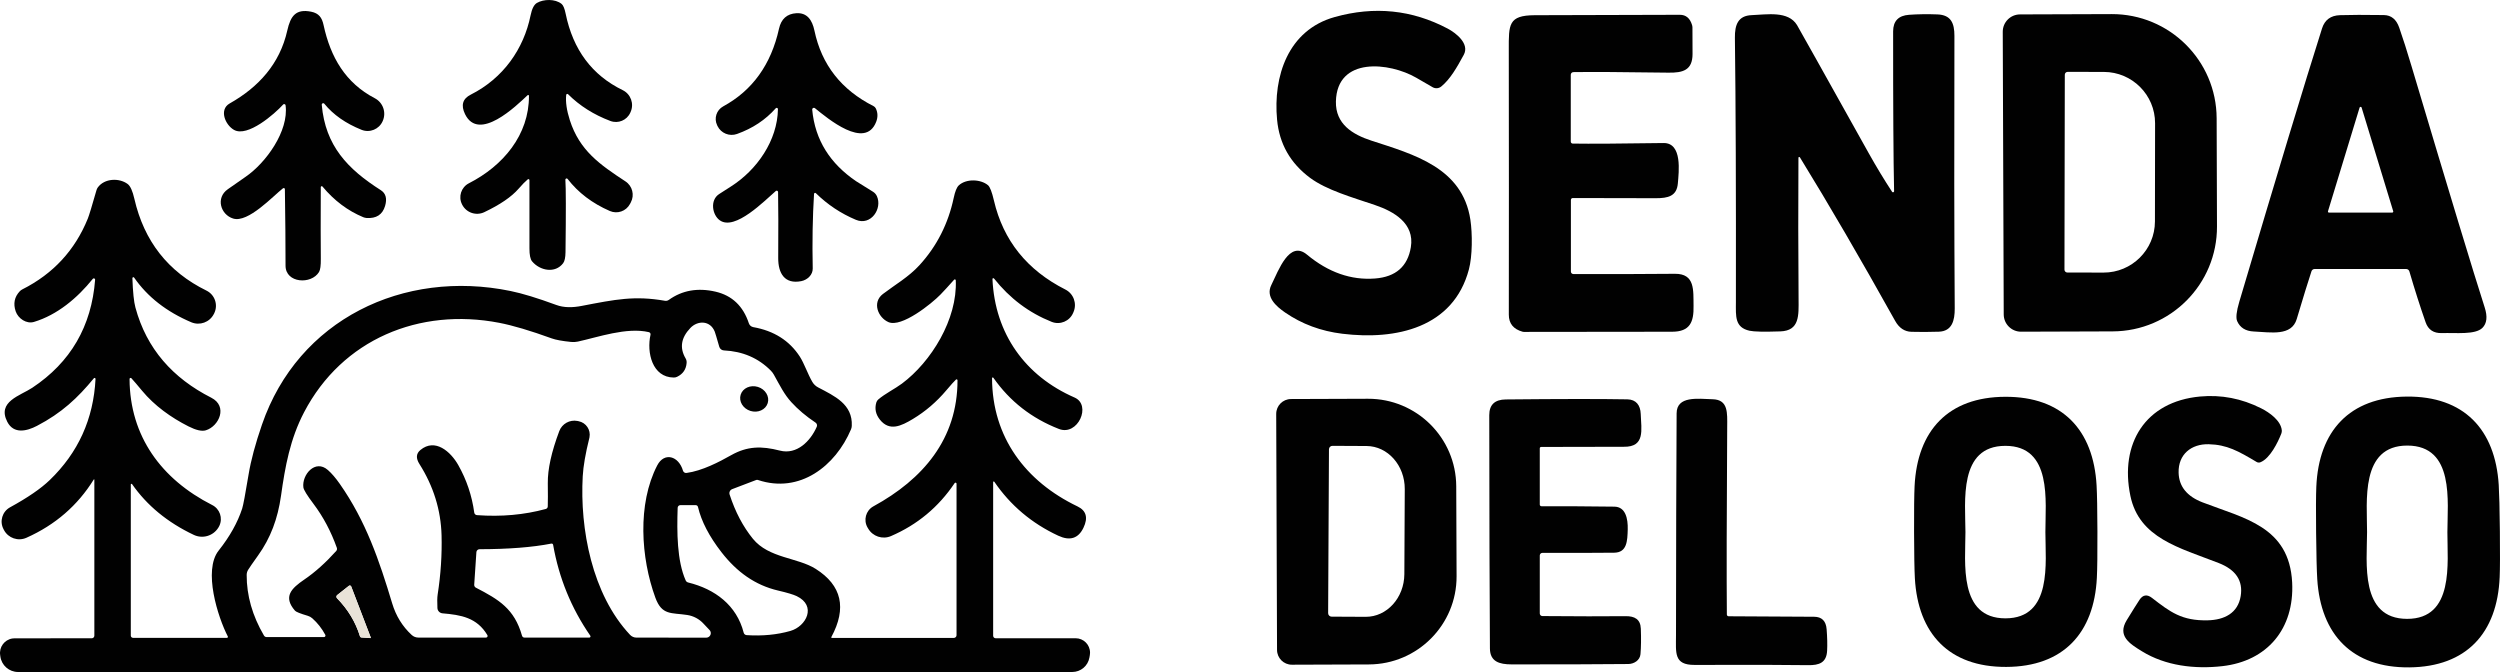 <?xml version="1.0" encoding="UTF-8"?>
<svg id="Capa_1" xmlns="http://www.w3.org/2000/svg" version="1.1" viewBox="0 0 723.629 194.511">
  <!-- Generator: Adobe Illustrator 29.6.1, SVG Export Plug-In . SVG Version: 2.1.1 Build 9)  -->
  <path d="M152.761,51.911c-.713.593-1.6,1.5-2.66,2.72-2.033,2.34-5.34,4.6-9.92,6.78-2.371,1.13-5.212.164-6.41-2.18l-.03-.07c-1.14-2.23-.254-4.965,1.98-6.11,9.9-5.05,17.45-13.99,17.39-25.34-.002-.127-.107-.228-.234-.226-.054.001-.105.021-.146.056-3.31,3.12-14.13,13.67-18.12,5.5-1.253-2.58-.703-4.463,1.65-5.65,9.4-4.74,15.33-13.19,17.32-22.95.387-1.9.997-3.097,1.83-3.59,1.92-1.13,5.27-1.23,7.14.28.48.387.873,1.333,1.18,2.84,2.133,10.427,7.637,17.8,16.51,22.12,2.341,1.141,3.354,3.937,2.29,6.32l-.09.2c-.981,2.2-3.511,3.252-5.77,2.4-4.8-1.813-8.88-4.393-12.24-7.74-.127-.123-.33-.12-.452.007-.048.05-.079.114-.088.183-.22,2.013.13,4.457,1.05,7.33,2.82,8.78,8.67,12.84,16.1,17.71,2.012,1.32,2.685,3.958,1.55,6.08l-.25.47c-1.116,2.088-3.65,2.967-5.82,2.02-5.093-2.22-9.17-5.317-12.23-9.29-.125-.155-.351-.179-.506-.054-.089.071-.138.181-.134.294.167,2.28.18,9.257.04,20.93-.02,1.573-.247,2.647-.68,3.22-2.3,3.05-6.72,2.2-9-.53-.513-.613-.767-1.87-.76-3.77.02-12.913.02-19.497,0-19.75-.012-.165-.156-.29-.321-.278-.062.004-.121.028-.169.068Z" fill="#010101"/>
  <path d="M81.911,54.501c-2.84,2.21-10.09,10.09-14.41,8.76-3.65-1.11-5.14-5.99-1.56-8.49,3.36-2.353,5.06-3.54,5.1-3.56,5.94-4.04,12.6-13.32,11.62-20.73-.031-.224-.237-.381-.462-.351-.096.013-.184.059-.248.131-2.46,2.73-10.3,9.56-14.23,7.33-2.56-1.45-4.36-5.88-1.25-7.64,8.43-4.76,14.54-11.52,16.69-21.14.95-4.24,2.5-6.29,6.88-5.43,2.25.45,3.15,1.69,3.62,3.89,2.01,9.29,6.33,16.73,14.82,21.16,2.379,1.236,3.389,4.11,2.31,6.57l-.03.07c-1.032,2.347-3.736,3.454-6.11,2.5-4.593-1.847-8.183-4.36-10.77-7.54-.142-.183-.406-.217-.589-.075-.115.089-.176.231-.161.375,1.05,11.88,7.49,18.6,17.09,24.71,1.453.927,1.867,2.45,1.24,4.57-.747,2.52-2.54,3.68-5.38,3.48-.318-.027-.632-.101-.93-.22-4.5-1.867-8.433-4.823-11.8-8.87-.096-.122-.272-.143-.393-.047-.069.055-.109.139-.107.227-.04,9.58-.037,16.507.01,20.78.02,1.9-.15,3.15-.51,3.75-2.22,3.72-9.7,3.28-9.7-1.81,0-6.22-.063-13.597-.19-22.13.001-.188-.15-.341-.337-.343-.077-.001-.152.025-.213.073Z" fill="#010101"/>
  <path d="M417.171,25.041c-.706.577-1.692.661-2.48.21-.353-.207-1.943-1.127-4.77-2.76-7.7-4.44-22.93-6.19-23.24,6.87-.15,6.56,4.82,9.57,10.28,11.35,12.26,3.99,26.35,7.81,28.64,22.87.62,4.14.6,10.54-.43,14.41-4.48,16.89-21.07,20.52-36.65,18.61-6.167-.753-11.68-2.8-16.54-6.14-2.66-1.83-5.67-4.54-4.02-7.91,2.16-4.43,5.26-13.07,10.33-8.86,6.2,5.147,12.773,7.453,19.72,6.92,5.987-.46,9.44-3.48,10.36-9.06,1.14-6.91-4.96-10.36-10.33-12.18-6.7-2.28-14.03-4.33-18.85-7.9-5.707-4.247-8.887-9.85-9.54-16.81-1.18-12.56,3.15-25.95,16.68-29.73,11.493-3.213,22.39-2.1,32.69,3.34,2.42,1.28,6.42,4.38,4.66,7.61-2.02,3.72-3.93,7.05-6.51,9.16Z" fill="#010101"/>
  <path d="M225.171,31.591c.007-.199-.149-.365-.348-.372-.108-.004-.211.041-.282.122-2.967,3.347-6.707,5.827-11.22,7.44-2.191.78-4.619-.21-5.64-2.3l-.1-.22c-.975-1.994-.203-4.405,1.75-5.47,8.473-4.62,13.857-12.113,16.15-22.48.627-2.827,2.303-4.323,5.03-4.49,3.1-.18,4.58,1.95,5.23,5.06,2.073,9.847,7.77,17.123,17.09,21.83.292.143.527.378.67.67.593,1.227.63,2.517.11,3.87-3.17,8.22-14.11-1.02-17.73-3.94-.213-.167-.521-.129-.688.084-.077.098-.113.222-.102.346.82,8.87,5.26,15.64,12.67,20.69.04.027,1.687,1.053,4.94,3.08.483.3.869.738,1.11,1.26,1.65,3.6-1.72,8.67-6.06,6.86-4.353-1.827-8.223-4.4-11.61-7.72-.125-.117-.321-.11-.438.016-.047.051-.076.115-.082.184-.413,6.667-.54,13.87-.38,21.61.04,1.77-1.47,3.29-3.33,3.66-4.75.94-6.69-2.21-6.66-6.73.053-8.38.04-14.733-.04-19.06-.002-.221-.183-.398-.404-.396-.094.001-.185.035-.256.096-3.19,2.74-11.8,11.62-16.21,8.48-2.2-1.56-2.9-5.85-.19-7.6,1.133-.727,2.29-1.47,3.47-2.23,7.47-4.76,13.41-13.26,13.55-22.35Z" fill="#010101"/>
  <path d="M454.701,78.621c0,.387.313.7.7.7h0c11.547.033,21.343.01,29.39-.07,5.9-.06,5.33,4.79,5.41,9.31.09,4.67-1.04,7.45-6.2,7.46-20.947.027-35.257.043-42.93.05-.119 0-.237-.017-.35-.05-2.667-.74-3.997-2.387-3.99-4.94.033-23.507.03-49.067-.01-76.68-.01-7.32-.15-9.96,7.5-10,12.227-.053,26.233-.093,42.02-.12,1.76,0,2.937.99,3.53,2.97.066.219.103.448.11.68.033,1.6.043,4.17.03,7.71-.01,4.7-2.8,5.45-6.99,5.39-13.127-.187-22.293-.24-27.5-.16-.423.011-.76.352-.76.77v19.35c0,.315.255.57.57.57h0c4.94.08,13.7.027,26.28-.16,5.52-.08,4.41,8.46,4.15,11.65-.3,3.76-2.88,4.32-6.37,4.32-4.373-.007-12.39-.023-24.05-.05-.298-0-.54.242-.54.54v20.76Z" fill="#010101"/>
  <path d="M520.991,45.551c-.063-.111-.203-.149-.314-.087-.074.042-.119.122-.116.207-.08,13.547-.067,27.157.04,40.83.04,4.83.3,9.23-5.27,9.42-4.667.16-7.647.097-8.94-.19-4.29-.97-3.94-4.2-3.93-8.18.047-32.053-.05-57.59-.29-76.61-.05-3.76.91-6.41,4.87-6.56,4.43-.17,10.56-1.3,13.11,2.88.467.773,7.373,13.113,20.72,37.02,2.227,3.98,4.49,7.723,6.79,11.23.095.149.292.193.442.099.095-.06.151-.166.148-.279-.2-9.073-.293-24.487-.28-46.24,0-2.993,1.543-4.597,4.63-4.81,2.613-.187,5.35-.223,8.21-.11,3.87.16,4.91,2.47,4.9,6.22-.087,30.853-.057,57.15.09,78.89.02,3.47-.77,6.6-4.6,6.73-2.847.093-5.49.103-7.93.03-2-.053-3.573-1.11-4.72-3.17-10.007-17.947-19.193-33.72-27.56-47.32Z" fill="#010101"/>
  <path d="M579.701,9.201c-.011-2.767,2.223-5.019,4.99-5.03h0l26.51-.09c16.734-.061,30.349,13.437,30.41,30.149v.001l.1,31.32c.061,16.712-13.456,30.309-30.19,30.37h-0l-26.51.09c-2.767.011-5.019-2.223-5.03-4.99v-0l-.28-81.82ZM597.661,21.631l-.1,56.42c0,.458.372.83.83.83l10.48.02c8.201.017,14.863-6.61,14.88-14.8v-.01l.04-28.42c.011-8.186-6.622-14.833-14.82-14.85l-10.48-.02c-.458,0-.83.372-.83.83v0Z" fill="#010101"/>
  <path d="M669.971,77.861c-.411.001-.777.266-.91.66-.953,2.887-2.377,7.497-4.27,13.83-1.51,5.02-7.45,3.83-12.45,3.6-2.36-.107-3.957-1.107-4.79-3-.413-.94-.213-2.79.6-5.55,10.987-37.06,18.977-63.457,23.97-79.19.78-2.46,2.51-3.733,5.19-3.82,2.933-.1,7.167-.11,12.7-.03,2.133.027,3.617,1.24,4.45,3.64,1.087,3.113,2.27,6.823,3.55,11.13,10.92,36.62,17.983,59.91,21.19,69.87.853,2.647.63,4.617-.67,5.91-2.06,2.04-7.62,1.38-11.74,1.5-2.373.073-3.937-.967-4.69-3.12-1.573-4.487-3.14-9.393-4.7-14.72-.117-.419-.501-.709-.94-.71h-26.49ZM673.841,61.141c-.05.164.043.337.207.387.03.009.062.014.093.013h18.28c.171.002.311-.135.313-.307 0-.032-.004-.063-.013-.093l-9.14-29.98c-.043-.166-.212-.265-.378-.222-.109.028-.194.113-.222.222l-9.14,29.98Z" fill="#010101"/>
  <path d="M38.321,80.531c.14,4.007.43,6.823.87,8.45,3.23,12.01,10.85,20.49,21.95,26.13,4.9,2.49,2.26,8.26-1.55,9.44-1.153.36-2.833-.02-5.04-1.14-5.03-2.54-9.84-5.98-13.44-10.33-1.26-1.527-2.283-2.723-3.07-3.59-.115-.127-.311-.137-.438-.022-.066.059-.103.144-.102.232.08,16.61,9.25,29.02,23.86,36.45,2.266,1.1,3.211,3.828,2.111,6.093-.078.161-.165.316-.261.467l-.05.08c-1.508,2.362-4.538,3.232-7.07,2.03-7.593-3.6-13.547-8.497-17.86-14.69-.058-.094-.181-.123-.275-.065-.06.037-.096.104-.095.175v43.74c-0.0.353.287.64.64.64h27.22c.144-0.0.26-.117.259-.261-0-.042-.01-.083-.029-.119-2.89-5.6-7.21-19.14-2.66-24.88,3.213-4.047,5.483-8.1,6.81-12.16.3-.913.92-4.21,1.86-9.89.667-4.053,1.957-8.857,3.87-14.41,10.46-30.42,40.94-45.05,71.95-38.67,3.393.693,7.797,2.037,13.21,4.03,2.23.83,4.75.8,7.41.28,9.77-1.88,15.26-3.01,24.07-1.48.39.071.79-.02,1.11-.25,3.873-2.78,8.383-3.577,13.53-2.39,4.787,1.113,8.003,4.167,9.65,9.16.191.578.687,1.005,1.29,1.11,5.973,1.06,10.46,3.903,13.46,8.53,1.27,1.96,2.33,5.14,3.63,7.33.398.679.981,1.231,1.68,1.59,4.71,2.48,10.03,4.85,9.73,11.13-.013.35-.091.696-.23,1.02-4.49,10.6-14.82,18.69-26.93,14.64-.173-.064-.363-.061-.53.01l-6.93,2.64c-.626.238-.952.93-.74,1.57,1.64,5.027,3.887,9.293,6.74,12.8,4.6,5.65,12.93,5.39,18.19,8.72,7.533,4.767,9.037,11.343,4.51,19.73-.044.083-.013.186.07.23.025.013.052.02.08.02h35.29c.442,0,.8-.354.8-.79h0v-43.86c-.003-.166-.14-.297-.306-.294-.099.002-.19.052-.244.134-4.653,6.933-10.797,12.043-18.43,15.33-2.442,1.049-5.284.104-6.61-2.2l-.18-.3c-1.225-2.131-.494-4.849,1.632-6.071.029-.017.058-.033.088-.049,14.28-7.8,24.35-19.46,24.33-36.5.001-.144-.114-.261-.258-.262-.068-.001-.133.025-.182.072-.533.5-1.467,1.54-2.8,3.12-2.813,3.34-6.043,6.107-9.69,8.3-3.37,2.02-6.74,3.67-9.53.19-1.22-1.527-1.567-3.183-1.04-4.97.098-.333.289-.631.55-.86,1.94-1.67,4.92-3.15,6.86-4.6,8.48-6.31,16.09-18.66,15.59-29.92-.006-.149-.132-.265-.281-.259-.072.003-.14.035-.189.089-1.66,1.867-2.983,3.307-3.97,4.32-2.53,2.61-11.26,9.64-15.06,7.96-3.03-1.34-4.77-5.7-1.6-8.13,3.49-2.67,7.46-4.91,10.63-8.39,4.987-5.467,8.277-11.94,9.87-19.42.393-1.867.88-3.073,1.46-3.62,2.1-1.98,6.32-1.86,8.47-.06.567.48,1.137,1.95,1.71,4.41,2.693,11.573,9.587,20.167,20.68,25.78,2.375,1.198,3.411,4.037,2.37,6.49l-.12.28c-1.021,2.403-3.773,3.552-6.2,2.59-6.587-2.627-12.153-6.81-16.7-12.55-.082-.111-.239-.134-.35-.052-.07.052-.108.136-.1.222.72,15.89,9.54,28.07,23.76,34.28,5,2.18.95,11.23-4.52,9.1-7.9-3.08-14.223-8.017-18.97-14.81-.059-.1-.188-.132-.288-.073-.067.04-.107.115-.102.193.05,17.05,9.68,29.89,24.74,37.11,2.54,1.22,3.113,3.28,1.72,6.18-1.487,3.107-3.923,3.87-7.31,2.29-7.667-3.573-13.837-8.783-18.51-15.63-.062-.078-.175-.09-.253-.028-.039.031-.063.078-.067.128v44.5c0.0.398.318.72.71.72h23.16c2.309.001,4.179,1.874,4.177,4.183-0.0.23-.019.46-.057.687l-.12.69c-.41,2.431-2.515,4.21-4.98,4.21H5.241c-2.603.002-4.803-1.929-5.14-4.51l-.05-.36c-.359-2.308,1.221-4.471,3.53-4.83.215-.033.433-.05.65-.05l22.33-.01c.414,0,.75-.336.75-.75v-45.16c.005-.049-.03-.094-.08-.099-.037-.004-.074.016-.09.049-4.66,7.527-11.16,13.15-19.5,16.87-2.416,1.075-5.252.097-6.49-2.24l-.13-.25c-1.209-2.272-.367-5.093,1.89-6.33,5.093-2.787,8.913-5.407,11.46-7.86,8.267-7.947,12.693-17.713,13.28-29.3.012-.149-.099-.279-.248-.291-.089-.007-.176.031-.232.101-4.68,5.7-9.35,10.07-16.48,13.78-2.95,1.54-6.73,2.45-8.59-1.19-2.99-5.85,3.75-7.53,7.24-9.84,11.087-7.36,17.15-17.78,18.19-31.26.014-.209-.144-.391-.354-.405-.121-.008-.238.042-.316.135-4.48,5.57-10.29,10.44-17.03,12.47-2.15.65-4.57-.96-5.29-3.06-.76-2.24-.363-4.18,1.19-5.82.205-.218.452-.401.73-.54,8.92-4.493,15.24-11.327,18.96-20.5.353-.86,1.193-3.613,2.52-8.26.08-.265.205-.518.37-.75,1.92-2.65,6.18-2.82,8.64-.99.773.573,1.42,2,1.94,4.28,2.807,12.26,9.76,21.117,20.86,26.57,2.437,1.19,3.445,4.134,2.252,6.576-.014.028-.028.056-.042.084l-.08.15c-1.218,2.369-4.057,3.398-6.51,2.36-7.167-3.047-12.68-7.353-16.54-12.92-.088-.127-.262-.159-.39-.071-.079.054-.124.145-.12.241ZM94.151,183.741c-.987-1.833-2.233-3.42-3.74-4.76-.382-.342-.83-.592-1.31-.73-2.18-.647-3.417-1.14-3.71-1.48-3.52-4.05-1.07-6.46,2.72-9.04,3.06-2.08,6.127-4.827,9.2-8.24.228-.246.301-.6.19-.92-1.687-4.74-3.933-8.973-6.74-12.7-1.88-2.493-2.863-4.093-2.95-4.8-.47-3.61,3.42-8.28,7.11-5.01,1.087.953,2.227,2.28,3.42,3.98,7.57,10.8,11.46,22.24,15.17,34.59,1.087,3.633,2.97,6.687,5.65,9.16.527.488,1.22.76,1.94.76h19.57c.26-.002.468-.214.466-.474-.001-.083-.023-.164-.066-.236-3.02-5.08-7.62-5.85-12.99-6.31-.801-.069-1.428-.717-1.47-1.52-.087-1.773-.063-3.083.07-3.93.9-5.813,1.277-11.527,1.13-17.14-.2-7.32-2.337-14.2-6.41-20.64-1.053-1.66-.96-3.007.28-4.04,4.26-3.55,8.78.49,10.96,4.35,2.413,4.26,3.957,8.847,4.63,13.76.052.401.382.711.79.74,7.033.513,13.677-.083,19.93-1.79.321-.088.548-.379.56-.72.047-1.58.05-3.82.01-6.72-.053-4.033,1.053-9.063,3.32-15.09.803-2.136,3.031-3.379,5.27-2.94l.33.07c2.162.427,3.569,2.522,3.143,4.678-.013.064-.027.128-.043.192-1.113,4.473-1.75,8.16-1.91,11.06-.85,15.14,2.66,34.18,13.7,45.91.479.51,1.148.8,1.85.8l20.21.01c.723-.004,1.308-.591,1.307-1.309-0-.332-.128-.651-.357-.891l-1.73-1.83c-1.235-1.358-2.905-2.252-4.73-2.53-4.62-.71-7.33.18-9.23-5.02-4.2-11.49-5.25-27.09.54-38.27,2.03-3.93,6.2-2.78,7.46,1.53.133.438.566.714,1.02.65,4.54-.61,9.48-3.2,12.93-5.15,4.66-2.62,8.76-2.7,14.1-1.32,4.92,1.27,8.86-2.76,10.67-6.9.189-.434.037-.944-.36-1.21-2.727-1.813-5.063-3.787-7.01-5.92-2.07-2.28-3.19-4.62-5.05-7.95-.232-.418-.522-.805-.86-1.15-3.607-3.653-8.143-5.61-13.61-5.87-.621-.029-1.156-.455-1.33-1.06-.753-2.627-1.19-4.087-1.31-4.38-1.33-3.3-4.96-3.26-7.06-1.05-2.7,2.833-3.16,5.763-1.38,8.79.24.403.346.873.3,1.34-.153,1.853-1.067,3.183-2.74,3.99-.302.151-.638.226-.98.22-6.23-.05-7.89-7.23-6.73-12.39.074-.336-.14-.67-.48-.75-6.44-1.5-14.76,1.48-20.58,2.74-.63.133-1.277.166-1.92.1-2.567-.26-4.43-.6-5.59-1.02-6.213-2.253-11.29-3.76-15.23-4.52-23.12-4.46-45.42,4.78-56.46,25.86-4.07,7.78-5.51,15.77-6.69,24.2-.94,6.64-3.02,12.24-6.65,17.29-1.573,2.2-2.537,3.593-2.89,4.18-.262.438-.4.939-.4,1.45-.02,5.967,1.647,11.813,5,17.54.161.279.458.45.78.45h16.57c.248.004.453-.194.457-.443.001-.08-.018-.158-.057-.227ZM216.121,183.841c4.58.293,8.803-.113,12.67-1.22,4.58-1.32,7.68-7.27,1.8-10.08-.953-.453-2.737-.987-5.35-1.6-6.69-1.56-11.98-5.4-16.4-11.09-3.567-4.593-5.837-8.967-6.81-13.12-.078-.305-.349-.519-.66-.52h-4.43c-.425-0-.774.335-.79.76-.24,7.07-.2,15.35,2.32,21.03.132.302.399.524.72.6,7.77,1.91,14.04,6.58,16.07,14.53.102.395.449.681.86.71ZM137.891,159.831l-.63,9.42c-.023.354.165.688.48.85,6.67,3.45,11.15,6.11,13.36,13.92.09.315.372.531.69.53h18.78c.193.002.351-.154.353-.347.001-.072-.021-.143-.063-.203-5.487-7.927-9.073-16.697-10.76-26.31-.046-.236-.269-.392-.5-.35-5.467,1.073-12.4,1.617-20.8,1.63-.484-.001-.883.377-.91.86ZM107.191,184.691c.066.006.124-.042.131-.108.002-.021-.002-.042-.011-.062l-5.65-14.76c-.087-.227-.342-.34-.569-.253-.04.015-.077.036-.111.063l-3.37,2.66c-.271.209-.319.601-.106.877.014.019.03.036.046.053,3.167,3.227,5.383,6.907,6.65,11.04.054.18.218.308.41.32l2.58.17Z" fill="#010101"/>
  <ellipse cx="218.301" cy="115.471" rx="3.64" ry="4.1" transform="translate(43.44 289.863) rotate(-72.8)" fill="#010101"/>
  <path d="M653.191,133.721c-5.3-3.16-8.59-5.01-13.88-5.14-5.06-.12-8.83,2.95-8.71,8.21.093,4,2.403,6.873,6.93,8.62,12.04,4.64,25.12,6.97,25.94,23.2.67,13.44-7.26,22.72-20.15,24.2-8.06.93-16.52-.09-23.34-4.3-3.52-2.17-7.19-4.43-4.4-8.99,1.753-2.853,2.987-4.82,3.7-5.9.98-1.473,2.183-1.66,3.61-.56,5.27,4.07,8.63,6.67,16.15,6.49,4.74-.11,8.72-2.03,9.53-7.01.727-4.44-1.393-7.63-6.36-9.57-11.41-4.45-23.02-7.19-25.57-19.45-3.14-15.11,4.31-27.28,20.17-28.75,6.14-.567,12.03.57,17.67,3.41,2.39,1.2,5.7,3.52,5.99,6.37.026.323-.022.647-.14.95-.99,2.53-3.27,7.22-6.08,8.31-.347.133-.737.1-1.06-.09Z" fill="#010101"/>
  <path d="M554.031,154.031c-.02-6.407.03-10.853.15-13.34.79-16.06,9.73-25.79,26.26-25.84,16.53-.06,25.52,9.62,26.42,25.68.14,2.48.22,6.923.24,13.33.02,6.407-.033,10.853-.16,13.34-.79,16.06-9.72,25.79-26.26,25.84-16.53.06-25.52-9.62-26.42-25.68-.133-2.48-.21-6.923-.23-13.33ZM592.041,154.011c-.01-8.83,2.07-24.97-11.59-24.96-13.65.01-11.56,16.14-11.55,24.97,0,8.82-2.08,24.96,11.58,24.96,13.66-.01,11.56-16.15,11.56-24.97Z" fill="#010101"/>
  <path d="M696.601,114.791c16.57-.16,25.65,9.47,26.66,25.56.153,2.487.263,6.943.33,13.37.067,6.42.047,10.873-.06,13.36-.69,16.11-9.57,25.93-26.14,26.09-16.57.17-25.65-9.47-26.66-25.56-.153-2.487-.263-6.94-.33-13.36s-.047-10.877.06-13.37c.69-16.1,9.57-25.92,26.14-26.09ZM685.151,154.031c-.02,8.86-2.15,25.07,11.57,25.1,13.72.03,11.66-16.19,11.68-25.06.01-8.86,2.14-25.07-11.58-25.1-13.71-.02-11.65,16.19-11.67,25.06Z" fill="#010101"/>
  <path d="M369.401,119.801c-.005-2.369,1.911-4.294,4.28-4.3h0l22.27-.08c14.068-.044,25.51,11.299,25.56,25.34l.1,26.04c.05,14.044-11.318,25.47-25.39,25.52-.003 0-.007 0-.01 0l-22.27.08c-2.369.006-4.294-1.911-4.3-4.28v-0l-.24-68.32ZM384.671,130.041l-.24,47.44c-.006.552.438,1.004.99,1.01h0l9.87.05c6.147.035,11.161-5.497,11.2-12.356,0-.001,0-.003 0-.004l.12-24.6c.037-6.858-4.914-12.445-11.06-12.48l-9.87-.05c-.552-.006-1.004.438-1.01.99v0Z" fill="#010101"/>
  <path d="M445.691,160.791v16.77c-0.0.416.334.755.75.76,9.833.087,17.867.097,24.1.03,2.58-.03,4.3.87,4.4,3.63.107,2.84.073,5.293-.1,7.36-.15,1.8-1.9,2.85-3.54,2.86-9.18.087-20.443.123-33.79.11-3.5-.01-6.22-.78-6.25-4.62-.107-16.113-.17-38.617-.19-67.51-.007-3.007,1.583-4.527,4.77-4.56,15.673-.16,27.41-.17,35.21-.03,2.51.05,3.77,1.69,3.86,4.22.16,4.63,1.34,9.6-4.91,9.51-.433-.007-8.403.01-23.91.05-.221,0-.4.179-.4.4v16.28c0,.265.215.48.48.48,4.807-.033,11.837.007,21.09.12,3.28.03,3.97,3.49,3.89,6.58-.09,3.4-.22,6.69-3.9,6.75-2.293.04-9.23.057-20.81.05-.414,0-.75.34-.75.76h0Z" fill="#010101"/>
  <path d="M499.841,177.871c0,.282.228.51.51.51h0c3.8,0,12.047.047,24.74.14,2.233.013,3.443,1.217,3.63,3.61.187,2.373.233,4.453.14,6.24-.18,3.42-2.25,4.22-5.54,4.16-5.18-.093-16.123-.117-32.83-.07-6.06.02-5.37-3.48-5.37-8.61.02-25.14.08-46.543.18-64.21.03-5.1,6.09-4.22,10.45-4.08,4.54.13,4.21,3.99,4.19,7.94-.16,25.447-.193,43.57-.1,54.37Z" fill="#010101"/>
  <path d="M107.191,184.691l-2.58-.17c-.192-.012-.356-.14-.41-.32-1.267-4.133-3.483-7.813-6.65-11.04-.242-.25-.238-.646.007-.885.017-.016.034-.031.053-.045l3.37-2.66c.192-.149.469-.114.617.079.026.034.047.071.063.111l5.65,14.76c.028.06.002.131-.058.159-.019.009-.041.013-.062.011Z" fill="#e9e3d8"/>
</svg>
